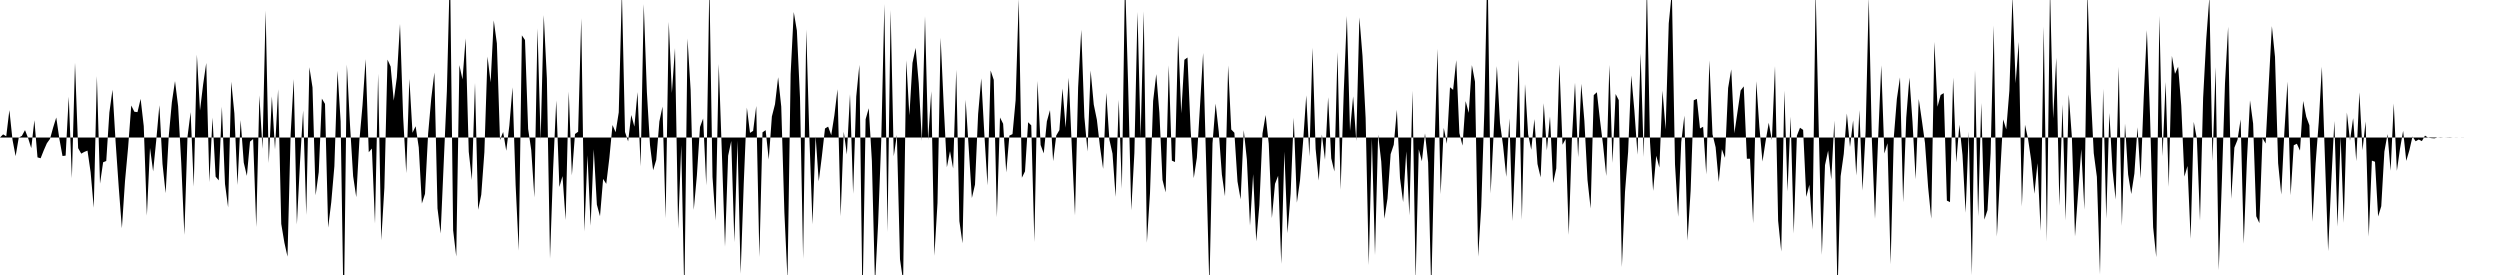 <svg viewBox="0 0 200 22" >
<polyline points="0,11 0.25,10.75 0.50,10.90 0.75,8.81 1,11.18 1.25,12.49 1.50,11.01 1.75,10.87 2,10.41 2.25,11.05 2.50,11.85 2.75,9.62 3,12.59 3.25,12.66 3.50,12.03 3.75,11.46 4,11.11 4.25,10.21 4.50,9.40 4.75,11.11 5,12.48 5.25,12.45 5.50,7.74 5.75,14.26 6,5.02 6.25,11.85 6.50,12.29 6.75,12.15 7,12.05 7.25,13.78 7.50,16.62 7.75,6.09 8,14.69 8.25,12.98 8.50,12.88 8.75,9 9,7.18 9.25,11.38 9.50,14.99 9.75,18.26 10,14.49 10.25,11.78 10.50,8.44 10.75,8.94 11,8.97 11.25,7.91 11.50,10.09 11.75,17.25 12,11.83 12.25,13.71 12.50,11.22 12.75,8.42 13,13.11 13.25,15.45 13.50,10.89 13.75,8.17 14,6.49 14.25,8.50 14.50,13.04 14.75,18.79 15,10.94 15.25,8.97 15.50,14.93 15.75,4.37 16,8.84 16.25,6.76 16.50,5.04 16.75,14.57 17,9.41 17.25,14.13 17.50,14.43 17.75,8.54 18,14.72 18.25,16.59 18.50,6.54 18.75,9.07 19,14.80 19.25,9.61 19.50,13.01 19.75,14.07 20,11.33 20.25,11.12 20.50,18.16 20.75,7.63 21,11.91 21.25,0.85 21.50,13.04 21.75,7.71 22,11.95 22.25,7.14 22.50,17.91 22.75,19.41 23,20.53 23.25,10.75 23.50,6.33 23.75,17.96 24,13 24.25,8.84 24.50,17.20 24.75,5.38 25,6.99 25.25,15.62 25.50,13.77 25.75,7.89 26,8.31 26.25,18.21 26.50,16.18 26.75,13.30 27,5.67 27.25,9.71 27.50,25.67 27.75,5.16 28,9.99 28.25,14.09 28.50,15.77 28.75,11.25 29,8.43 29.25,4.73 29.50,12.18 29.75,11.88 30,17.88 30.25,5.90 30.50,19.22 30.75,15.03 31,4.77 31.25,5.32 31.50,8.05 31.75,6.18 32,1.92 32.25,9.33 32.50,13.85 32.75,6.31 33,10.62 33.25,10.10 33.50,11.79 33.75,16.28 34,15.51 34.25,10.70 34.50,7.88 34.75,5.80 35,16.67 35.25,18.68 35.50,12.98 35.75,7.28 36,-2.68 36.25,18.42 36.50,20.52 36.75,5.21 37,6.35 37.25,3.07 37.50,12.14 37.75,14.40 38,6.64 38.25,16.78 38.50,15.58 38.75,12.18 39,4.53 39.25,6.59 39.50,1.63 39.75,3.47 40,11.20 40.25,10.56 40.50,12.06 40.75,10.03 41,6.99 41.25,14.80 41.50,20.05 41.75,2.83 42,3.20 42.25,10.31 42.50,12.01 42.75,15.79 43,2.27 43.25,11.20 43.50,1.21 43.75,6.27 44,20.69 44.25,13.50 44.50,8.04 44.75,14.96 45,14.09 45.25,17.60 45.50,7.33 45.75,14.03 46,10.72 46.25,10.54 46.50,1.46 46.75,18.52 47,12.42 47.25,18.06 47.50,11.94 47.75,16.37 48,17.30 48.25,14.31 48.50,14.71 48.75,12.63 49,10 49.25,10.58 49.50,8.99 49.75,-0.72 50,10.56 50.25,11.31 50.50,9.20 50.75,10.13 51,7.37 51.25,13.31 51.50,0.33 51.75,7.36 52,11.61 52.25,13.62 52.50,12.79 52.75,9.72 53,8.53 53.25,17.46 53.50,1.75 53.75,7.44 54,3.85 54.25,18.30 54.50,11.62 54.75,23.81 55,3.08 55.25,7.19 55.50,16.79 55.75,14.05 56,10.16 56.25,9.48 56.50,14.83 56.75,-1.38 57,14.16 57.25,17.64 57.50,5.12 57.75,12.25 58,19.73 58.25,12.46 58.50,11.28 58.75,19.37 59,11.25 59.25,21.90 59.50,14.68 59.75,8.61 60,10.63 60.25,10.47 60.50,8.48 60.75,20.56 61,10.59 61.25,10.41 61.50,12.76 61.75,9.32 62,8.34 62.25,6.18 62.50,8.53 62.75,16.98 63,22.36 63.25,5.93 63.50,0.96 63.75,2.45 64,7.81 64.25,20.71 64.50,2.37 64.75,10.94 65,17.94 65.25,10.90 65.50,14.51 65.75,12.50 66,10.28 66.25,10.13 66.50,10.81 66.75,9.23 67,7.14 67.25,17.30 67.50,10.54 67.75,12.36 68,7.53 68.25,15.50 68.50,7.72 68.75,5.19 69,24.31 69.25,9.54 69.50,8.66 69.75,12.87 70,22.73 70.25,17.85 70.50,11.23 70.75,0.33 71,18.57 71.25,0.81 71.50,12.50 71.75,10.80 72,20.74 72.25,22.48 72.50,4.82 72.75,9.23 73,5.03 73.25,3.83 73.50,6.66 73.75,11.27 74,1.30 74.25,11.21 74.50,7.30 74.75,20.46 75,16.23 75.25,3.02 75.50,8.49 75.75,13.38 76,12.09 76.25,13.48 76.50,5.58 76.75,17.69 77,19.46 77.25,7.98 77.50,11.88 77.75,15.84 78,14.77 78.25,9.12 78.50,6.27 78.75,10.77 79,14.83 79.25,5.64 79.50,6.39 79.75,17.38 80,9.40 80.25,9.90 80.50,13.79 80.75,10.85 81,10.73 81.25,8.02 81.50,-0.09 81.75,14.22 82,13.71 82.25,9.78 82.50,10.03 82.75,19.36 83,6.48 83.25,11.60 83.50,12.27 83.75,9.71 84,8.81 84.25,12.89 84.50,10.84 84.75,10.41 85,7.08 85.25,10.22 85.50,6.22 85.75,11.88 86,17.23 86.25,6.99 86.50,2.38 86.75,9.36 87,12.12 87.25,5.64 87.50,8.36 87.75,9.58 88,11.75 88.25,13.51 88.50,7.43 88.75,11.17 89,12.29 89.25,15.75 89.50,7.99 89.75,15.11 90,-1.85 90.25,6.77 90.50,16.82 90.75,12.25 91,0.96 91.25,11 91.50,0.91 91.75,19.42 92,15.45 92.25,8.08 92.50,5.93 92.75,9.02 93,14.39 93.25,15.39 93.50,5.23 93.75,12.85 94,12.96 94.25,2.83 94.50,9.07 94.75,4.78 95,4.60 95.25,10.39 95.50,14.25 95.75,12.61 96,8.48 96.25,4.24 96.50,13.40 96.75,22.99 97,11.47 97.25,8.29 97.50,10.53 97.75,13.96 98,15.70 98.25,5.24 98.50,10.36 98.75,10.62 99,14.52 99.25,15.95 99.50,10.41 99.75,12.76 100,18.05 100.25,13.93 100.50,19.31 100.75,16.41 101,10.67 101.25,9.20 101.50,11.50 101.75,17.45 102,14.71 102.25,14.06 102.50,21.11 102.75,12.13 103,18.65 103.25,15.50 103.50,9.42 103.75,16.21 104,14.44 104.25,11.29 104.50,7.63 104.75,12.52 105,3.82 105.25,11.91 105.50,14.44 105.75,10.76 106,12.78 106.25,7.78 106.50,12.67 106.75,13.72 107,4.17 107.25,15.18 107.50,7.34 107.75,1.28 108,10.48 108.25,7.71 108.50,11.28 108.75,1.39 109,4.48 109.25,9.44 109.50,21.21 109.75,11.07 110,20.41 110.25,10.77 110.50,12.93 110.75,17.50 111,15.88 111.25,12.33 111.50,11.58 111.75,8.78 112,14.25 112.25,16.17 112.50,12.11 112.75,17.23 113,7.26 113.25,22.47 113.50,11.94 113.75,12.90 114,10.67 114.25,12.98 114.50,23.32 114.75,12.24 115,3.90 115.25,15.53 115.50,10.23 115.75,11.50 116,6.98 116.25,7.19 116.50,4.81 116.75,10.65 117,11.65 117.25,8.09 117.50,9.03 117.75,5.21 118,6.54 118.25,20.53 118.50,16.53 118.75,8.74 119,-3.19 119.25,15.48 119.50,10.49 119.75,5.29 120,9.84 120.25,11.69 120.50,14.15 120.75,9.47 121,17.69 121.25,11.72 121.50,4.78 121.75,17.58 122,6.73 122.25,10.74 122.50,11.98 122.75,9.53 123,13.12 123.25,14.19 123.50,8.26 123.75,12.03 124,9.32 124.25,14.64 124.50,13.47 124.75,5.16 125,11.58 125.25,11.12 125.50,18.79 125.75,11.18 126,6.62 126.25,12.58 126.50,6.70 126.75,9.67 127,14.40 127.25,16.68 127.50,7.61 127.75,7.38 128,9.62 128.25,11.65 128.50,14.08 128.75,5.19 129,13.03 129.25,7.52 129.50,8.01 129.75,21.37 130,15.35 130.25,12.15 130.50,6.04 130.75,8.84 131,12.38 131.25,4.28 131.50,12.56 131.75,-1.26 132,11.35 132.25,15.27 132.50,12.46 132.75,13.40 133,7.25 133.25,10.35 133.50,1.87 133.75,-0.65 134,13.14 134.25,17.34 134.50,11.36 134.75,9.25 135,19.25 135.25,15.27 135.50,8.02 135.75,7.91 136,10.28 136.25,10.14 136.50,13.95 136.75,4.83 137,10.74 137.25,11.78 137.50,14.56 137.75,11.94 138,12.63 138.25,7.04 138.50,5.55 138.75,10.66 139,8.95 139.25,7.24 139.50,6.91 139.75,12.70 140,12.70 140.25,17.86 140.50,6.50 140.75,10.15 141,12.92 141.25,11.29 141.50,9.82 141.75,11.21 142,5.29 142.25,17.66 142.50,20.12 142.75,7.25 143,15.32 143.25,9.33 143.50,18.68 143.75,10.86 144,10.22 144.25,10.39 144.50,15.75 144.75,14.78 145,18.36 145.25,-0.87 145.50,10.40 145.75,20.39 146,13.21 146.25,12.05 146.50,14.36 146.75,9.65 147,23.57 147.25,14.10 147.50,12.32 147.75,9.08 148,11.76 148.25,9.63 148.50,14.04 148.75,8.81 149,15.24 149.25,10.51 149.50,-0.20 149.75,11.23 150,17.50 150.25,11.08 150.50,5.23 150.75,12.28 151,11.46 151.25,21.14 151.50,11.04 151.75,7.91 152,6.19 152.25,16.18 152.50,9.41 152.75,6.21 153,9.73 153.25,14.34 153.50,7.92 153.75,9.64 154,11.45 154.25,14.98 154.50,17.50 154.75,3.35 155,8.54 155.25,7.60 155.50,7.45 155.75,16.05 156,16.17 156.25,6.21 156.50,12.99 156.75,9.98 157,12.40 157.25,17.02 157.50,10.53 157.75,22.02 158,5.62 158.25,17.31 158.50,8.24 158.75,17.57 159,16.81 159.25,12.26 159.50,2.04 159.75,18.93 160,14.12 160.25,9.55 160.50,10.35 160.75,7.25 161,-0.31 161.25,6.66 161.50,3.36 161.75,16.52 162,9.98 162.25,11.15 162.50,12.86 162.75,15.50 163,13.05 163.25,18.47 163.50,2.13 163.75,19.33 164,-1.02 164.25,9.47 164.50,4.62 164.75,16.46 165,8.36 165.25,17.63 165.50,7.56 165.75,10.96 166,18.91 166.25,15.42 166.50,11.93 166.75,16.77 167,-0.75 167.25,7.24 167.50,12.25 167.75,14.15 168,21.96 168.25,7.11 168.50,17.49 168.75,9.04 169,13.61 169.25,15.96 169.50,5.34 169.75,18.07 170,9.89 170.25,13.96 170.50,15.52 170.75,13.89 171,10.18 171.25,14.28 171.50,7.74 171.75,2.41 172,9.21 172.25,18.18 172.50,20.57 172.75,1.27 173,12.50 173.25,6.56 173.50,14.95 173.75,4.47 174,5.91 174.25,5.34 174.50,8.44 174.75,14.13 175,13.28 175.25,19.10 175.50,9.75 175.75,11.11 176,17.65 176.25,7.83 176.50,3.13 176.75,-0.24 177,12.88 177.25,5.37 177.50,21.62 177.75,14.48 178,6.65 178.25,2.14 178.50,15.91 178.75,11.81 179,11.19 179.25,9.55 179.50,19.50 179.75,12.91 180,8.03 180.25,9.89 180.50,17.30 180.75,17.85 181,11.04 181.25,11.48 181.50,6.71 181.75,2.09 182,4.55 182.25,13.06 182.50,15.56 182.75,10.54 183,6.53 183.25,15.62 183.50,11.62 183.75,11.50 184,12.05 184.25,8.08 184.50,9.34 184.75,10.02 185,17.74 185.25,13.05 185.50,9.77 185.75,5.34 186,12.79 186.25,20.09 186.50,14.56 186.75,9.68 187,18.13 187.25,10.93 187.50,17.82 187.75,9 188,11.25 188.25,9.45 188.50,12.89 188.75,7.39 189,12.02 189.25,9.72 189.50,18.93 189.75,12.85 190,12.94 190.25,17.32 190.50,16.50 190.75,12.13 191,10.73 191.25,13.66 191.50,8.28 191.75,13.67 192,11.90 192.25,10.47 192.50,12.87 192.75,12.02 193,10.92 193.25,11.30 193.50,11.16 193.75,11.29 194,10.85 194.25,11.01 194.50,11.05 194.75,11.07 195,11 195.25,11.02 195.50,11 195.75,11.01 196,11.02 196.25,11 196.50,11.01 196.75,11 197,11.01 197.25,11 197.50,11 197.75,11 198,11 198.25,11 198.50,11 198.75,11 199,11 199.25,11 199.50,11 199.75,11 " />
</svg>